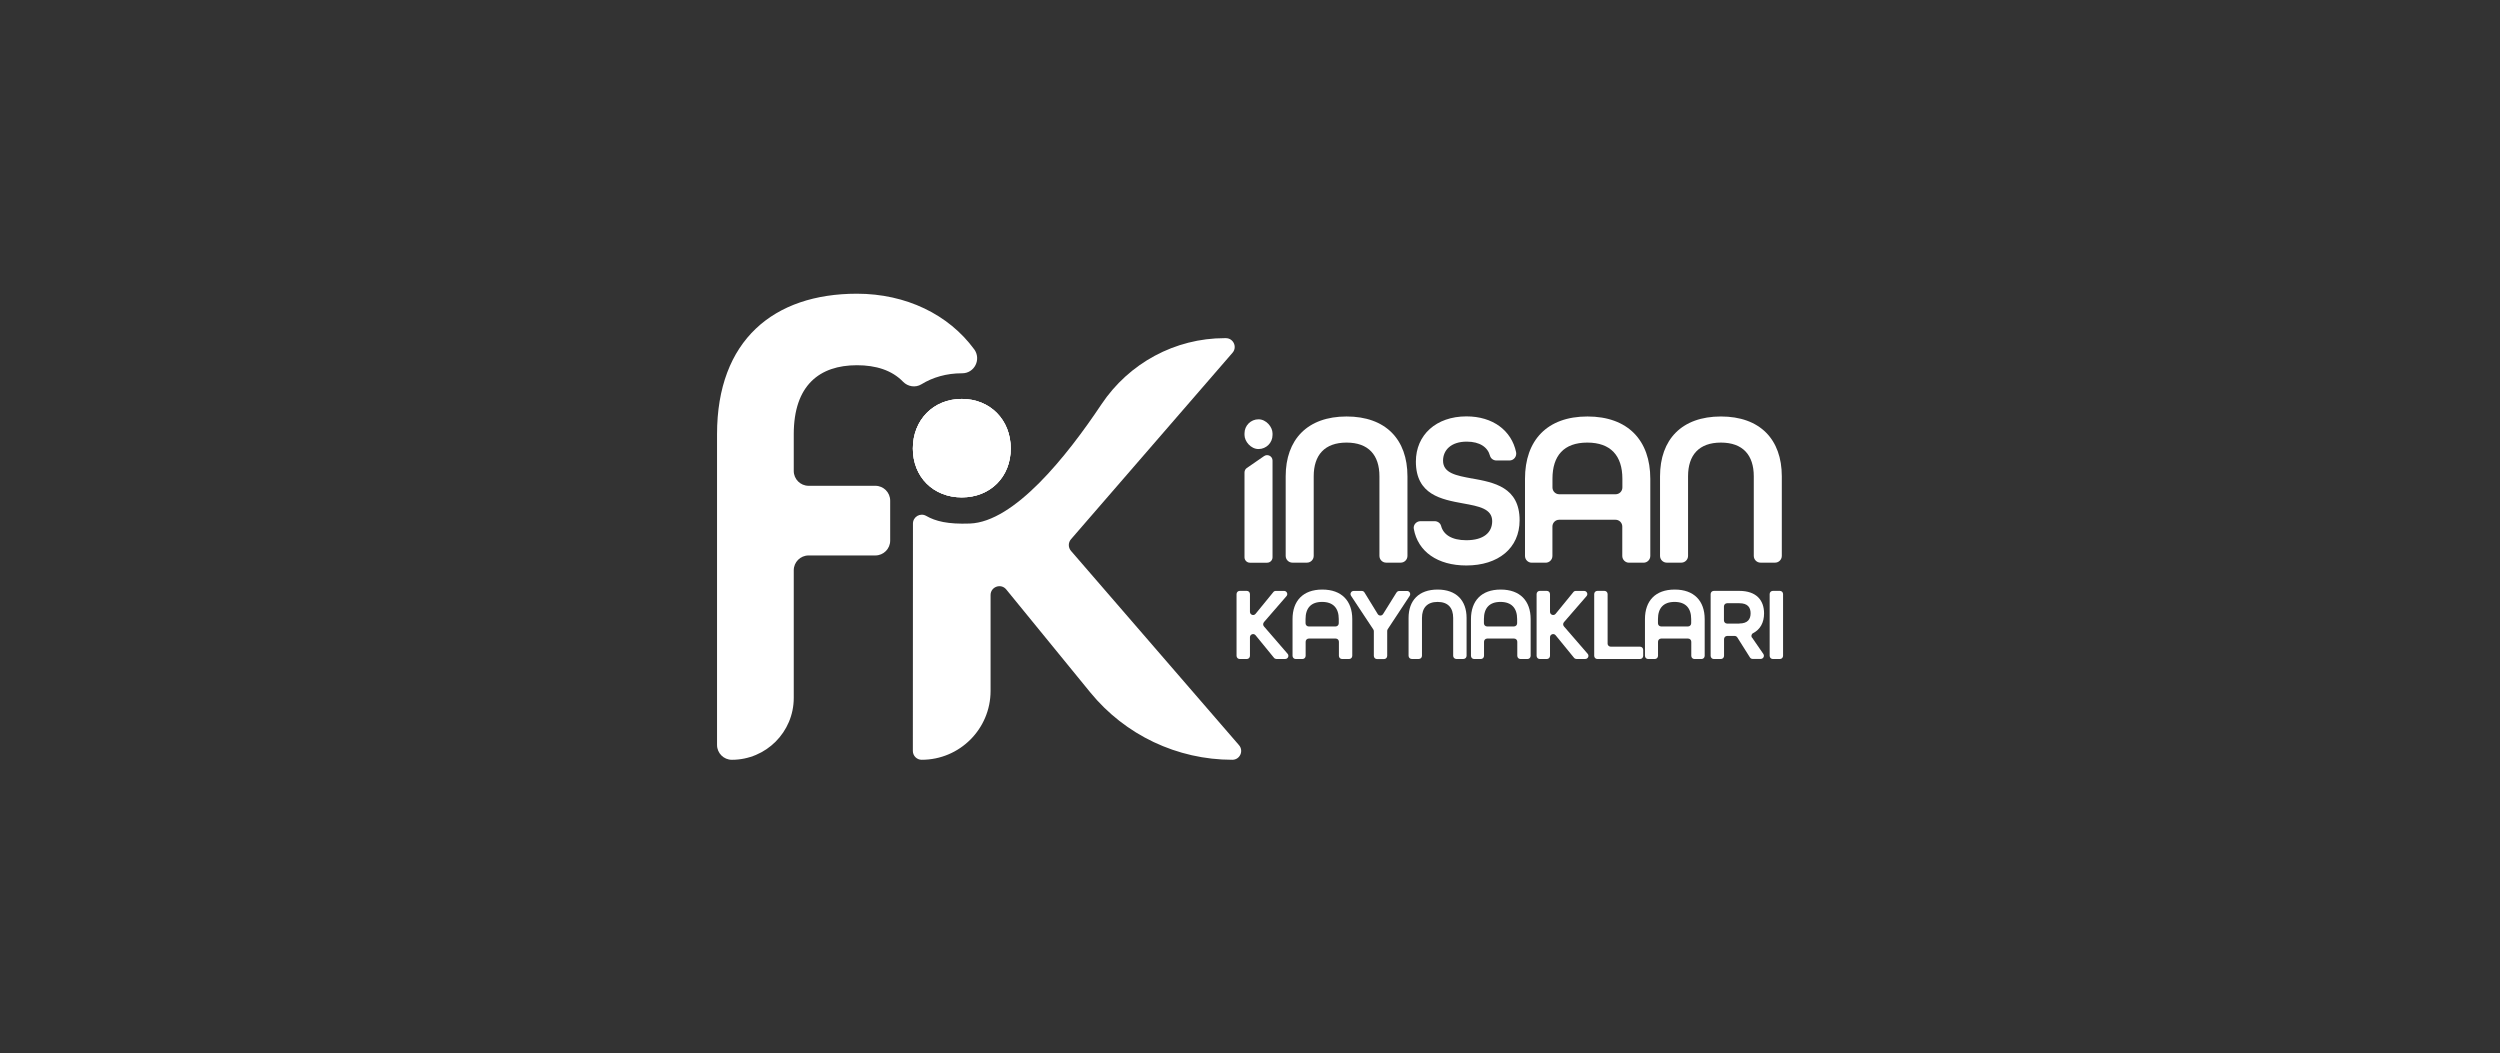 <svg xmlns="http://www.w3.org/2000/svg" id="Layer_1" data-name="Layer 1" viewBox="0 0 496 209"><rect x="0" y="0" width="496" height="209" fill="#333333" stroke="none"/><defs><style>      .cls-1 {        fill: #fff;      }    </style></defs><path class="cls-1" d="M200.53,88.98c0,5.64-4.06,9.7-9.71,9.7s-9.71-4.06-9.71-9.7,4.06-9.83,9.71-9.83,9.71,4.18,9.71,9.83Z"></path><path class="cls-1" d="M190.82,98.68c-5.65,0-9.71-4.06-9.71-9.7s4.06-9.83,9.71-9.83,9.71,4.18,9.71,9.83-4.06,9.7-9.71,9.7Z"></path><path class="cls-1" d="M190.82,98.68c-5.65,0-9.71-4.06-9.71-9.7s4.06-9.83,9.71-9.83,9.71,4.18,9.71,9.83-4.06,9.7-9.71,9.7Z"></path><g><path class="cls-1" d="M351.1,117.86v12.26c0,.35.28.63.63.63h1.4c.35,0,.63-.28.63-.63v-12.26c0-.35-.28-.63-.63-.63h-1.4c-.35,0-.63.28-.63.63Z"></path><g><path class="cls-1" d="M247.98,111.64h3.42c.59,0,1.07-.48,1.07-1.07v-19.2c0-.86-.97-1.37-1.68-.88l-3.42,2.36c-.29.2-.46.53-.46.88v16.84c0,.59.48,1.07,1.07,1.07Z"></path><rect class="cls-1" x="246.91" y="83.19" width="5.56" height="5.9" rx="2.78" ry="2.78"></rect><path class="cls-1" d="M267.17,82.63c-7.78,0-12.09,4.57-12.09,11.87v15.79c0,.74.6,1.34,1.34,1.34h2.88c.74,0,1.34-.6,1.34-1.34v-15.79c0-4.22,2.17-6.69,6.52-6.69s6.52,2.48,6.52,6.69v15.79c0,.74.6,1.34,1.34,1.34h2.88c.74,0,1.34-.6,1.34-1.34v-15.79c0-7.31-4.3-11.87-12.09-11.87Z"></path><path class="cls-1" d="M292.04,94.93c-3.08-.57-5.74-1.04-5.74-3.53,0-2.08,1.57-3.78,4.7-3.78,2.62,0,4.17,1.13,4.61,2.79.15.57.69.95,1.28.95h2.59c.87,0,1.49-.81,1.31-1.66-.91-4.29-4.62-7.09-9.84-7.09-6.04,0-10.04,3.7-10.04,8.96,0,6.61,5.09,7.52,9.39,8.31,3.09.56,5.75,1.04,5.75,3.52,0,2.26-1.7,3.78-5.13,3.78-2.9,0-4.56-1.11-5.01-2.85-.15-.56-.7-.93-1.28-.93h-2.8c-.82,0-1.48.73-1.33,1.53.81,4.53,4.73,7.26,10.42,7.26,6.34,0,10.57-3.44,10.57-8.96,0-6.61-5.13-7.52-9.44-8.31Z"></path><path class="cls-1" d="M314.96,82.63c-8.04,0-12.4,4.75-12.4,12.36v15.31c0,.74.6,1.34,1.34,1.34h2.76c.74,0,1.34-.6,1.34-1.34v-5.84c0-.74.6-1.34,1.34-1.34h11.18c.74,0,1.34.6,1.34,1.34v5.84c0,.74.6,1.34,1.34,1.34h2.88c.74,0,1.34-.6,1.34-1.34v-15.31c0-7.61-4.43-12.36-12.48-12.36ZM320.53,98.06h-11.18c-.74,0-1.34-.6-1.34-1.34v-1.74c0-4.57,2.26-7.17,6.91-7.17s6.96,2.61,6.96,7.17v1.74c0,.74-.6,1.34-1.34,1.34Z"></path><path class="cls-1" d="M341.44,82.63c-7.79,0-12.09,4.57-12.09,11.87v15.79c0,.74.6,1.34,1.34,1.34h2.88c.74,0,1.34-.6,1.34-1.34v-15.79c0-4.22,2.17-6.69,6.52-6.69s6.52,2.48,6.52,6.69v15.79c0,.74.6,1.34,1.34,1.34h2.88c.74,0,1.34-.6,1.34-1.34v-15.79c0-7.31-4.31-11.87-12.09-11.87Z"></path><path class="cls-1" d="M250.75,123.45l4.49-5.18c.35-.4.06-1.03-.47-1.03h-1.66c-.19,0-.37.08-.48.23l-3.53,4.32c-.37.46-1.11.19-1.11-.4v-3.53c0-.35-.28-.63-.63-.63h-1.4c-.35,0-.63.28-.63.63v12.26c0,.35.28.63.63.63h1.4c.35,0,.63-.28.63-.63v-3.69c0-.59.74-.85,1.11-.4l3.66,4.48c.12.15.3.23.48.23h1.75c.54,0,.82-.63.47-1.03l-4.7-5.44c-.2-.23-.2-.58,0-.82Z"></path><path class="cls-1" d="M262.33,116.97c-3.82,0-5.89,2.25-5.89,5.86v7.29c0,.35.28.63.63.63h1.34c.35,0,.63-.28.63-.63v-2.8c0-.35.28-.63.63-.63h5.34c.35,0,.63.28.63.63v2.8c0,.35.28.63.63.63h1.39c.35,0,.63-.28.63-.63v-7.29c0-3.61-2.11-5.86-5.93-5.86ZM264.99,124.29h-5.34c-.35,0-.63-.28-.63-.63v-.84c0-2.16,1.07-3.4,3.28-3.4s3.31,1.24,3.31,3.4v.84c0,.35-.28.63-.63.63Z"></path><path class="cls-1" d="M277.08,117.53l-2.68,4.3c-.25.39-.82.39-1.06,0l-2.63-4.29c-.11-.19-.32-.3-.53-.3h-1.61c-.5,0-.8.55-.52.97l4.42,6.68c.07.1.1.22.1.35v4.89c0,.35.28.63.63.63h1.39c.35,0,.63-.28.63-.63v-4.95c0-.12.04-.24.1-.34l4.36-6.62c.27-.42-.02-.97-.52-.97h-1.54c-.22,0-.42.11-.53.29Z"></path><path class="cls-1" d="M285.21,116.97c-3.71,0-5.75,2.16-5.75,5.63v7.51c0,.35.28.63.63.63h1.4c.35,0,.63-.28.63-.63v-7.51c0-2,1.03-3.18,3.1-3.18s3.09,1.17,3.09,3.18v7.51c0,.35.28.63.63.63h1.4c.35,0,.63-.28.63-.63v-7.51c0-3.47-2.04-5.63-5.74-5.63Z"></path><path class="cls-1" d="M297.72,116.97c-3.82,0-5.88,2.25-5.88,5.86v7.29c0,.35.28.63.63.63h1.33c.35,0,.63-.28.63-.63v-2.8c0-.35.28-.63.63-.63h5.34c.35,0,.63.28.63.63v2.8c0,.35.28.63.63.63h1.39c.35,0,.63-.28.63-.63v-7.29c0-3.61-2.1-5.86-5.93-5.86ZM300.38,124.29h-5.34c-.35,0-.63-.28-.63-.63v-.84c0-2.16,1.07-3.4,3.28-3.4s3.31,1.24,3.31,3.4v.84c0,.35-.28.63-.63.63Z"></path><path class="cls-1" d="M310.28,123.45l4.49-5.18c.35-.4.06-1.03-.47-1.03h-1.66c-.19,0-.37.08-.48.23l-3.53,4.32c-.37.45-1.11.19-1.11-.4v-3.53c0-.35-.28-.63-.63-.63h-1.4c-.35,0-.63.28-.63.63v12.26c0,.35.28.63.63.63h1.4c.35,0,.63-.28.63-.63v-3.69c0-.59.74-.85,1.11-.4l3.66,4.48c.12.15.3.23.48.23h1.75c.54,0,.82-.63.47-1.03l-4.71-5.44c-.2-.24-.2-.58,0-.82Z"></path><path class="cls-1" d="M318.95,127.68v-9.82c0-.35-.28-.63-.63-.63h-1.4c-.35,0-.63.28-.63.63v12.26c0,.35.28.63.63.63h8.46c.35,0,.63-.28.63-.63v-1.19c0-.35-.28-.63-.63-.63h-5.81c-.35,0-.63-.28-.63-.63Z"></path><path class="cls-1" d="M332.25,116.97c-3.83,0-5.89,2.25-5.89,5.86v7.29c0,.35.28.63.63.63h1.33c.35,0,.63-.28.63-.63v-2.8c0-.35.28-.63.63-.63h5.34c.35,0,.63.28.63.63v2.8c0,.35.28.63.63.63h1.4c.35,0,.63-.28.63-.63v-7.29c0-3.61-2.11-5.86-5.93-5.86ZM334.91,124.29h-5.34c-.35,0-.63-.28-.63-.63v-.84c0-2.16,1.08-3.4,3.29-3.4s3.3,1.24,3.3,3.4v.84c0,.35-.28.63-.63.63Z"></path><path class="cls-1" d="M347.59,126.52c-.21-.31-.11-.73.22-.9,1.4-.72,2.18-2.07,2.18-3.93,0-2.58-1.5-4.46-4.93-4.46h-5.04c-.35,0-.63.28-.63.63v12.26c0,.35.28.63.63.63h1.4c.35,0,.63-.28.63-.63v-3.32c0-.35.28-.63.63-.63h1.47c.21,0,.41.11.53.29l2.51,3.98c.11.18.31.29.53.29h1.61c.5,0,.8-.56.52-.98l-2.23-3.24ZM345.09,123.72h-2.43c-.35,0-.63-.28-.63-.63v-2.78c0-.35.28-.63.63-.63h2.43c1.67,0,2.23.85,2.23,2s-.56,2.02-2.23,2.02Z"></path><path class="cls-1" d="M193.27,69.28c1.46,1.99.08,4.79-2.39,4.78h-.06c-3.02,0-5.75.79-8.01,2.18-1.17.72-2.69.48-3.64-.5-2.21-2.29-5.39-3.28-9.16-3.28-7.41,0-12.53,3.97-12.53,13.69v7.29c0,1.62,1.32,2.94,2.94,2.94h13.25c1.62,0,2.94,1.32,2.94,2.94v7.94c0,1.62-1.32,2.94-2.94,2.94h-13.25c-1.62,0-2.94,1.32-2.94,2.94v25.32c0,6.78-5.5,12.28-12.28,12.28h0c-1.62,0-2.94-1.32-2.94-2.94v-61.65c0-18.67,11.26-27.88,27.75-27.88,9.74,0,18.2,4.12,23.26,11.02Z"></path><path class="cls-1" d="M244.49,150.74h0c-10.93,0-21.28-4.91-28.19-13.38l-16.66-20.41c-1.04-1.28-3.11-.54-3.11,1.11v19.01c0,7.55-6.12,13.67-13.67,13.67h0c-.97,0-1.75-.79-1.75-1.75l.02-45.12c0-1.34,1.45-2.19,2.62-1.52,1.86,1.06,4.26,1.68,8.67,1.52,8.8-.32,19.15-13.23,26.11-23.66,5.46-8.17,14.61-13.12,24.43-13.12.09,0,.17,0,.25,0,1.5,0,2.31,1.77,1.32,2.9l-32.05,37c-.57.66-.57,1.64,0,2.3l33.34,38.55c.98,1.14.18,2.9-1.33,2.9Z"></path></g></g></svg>